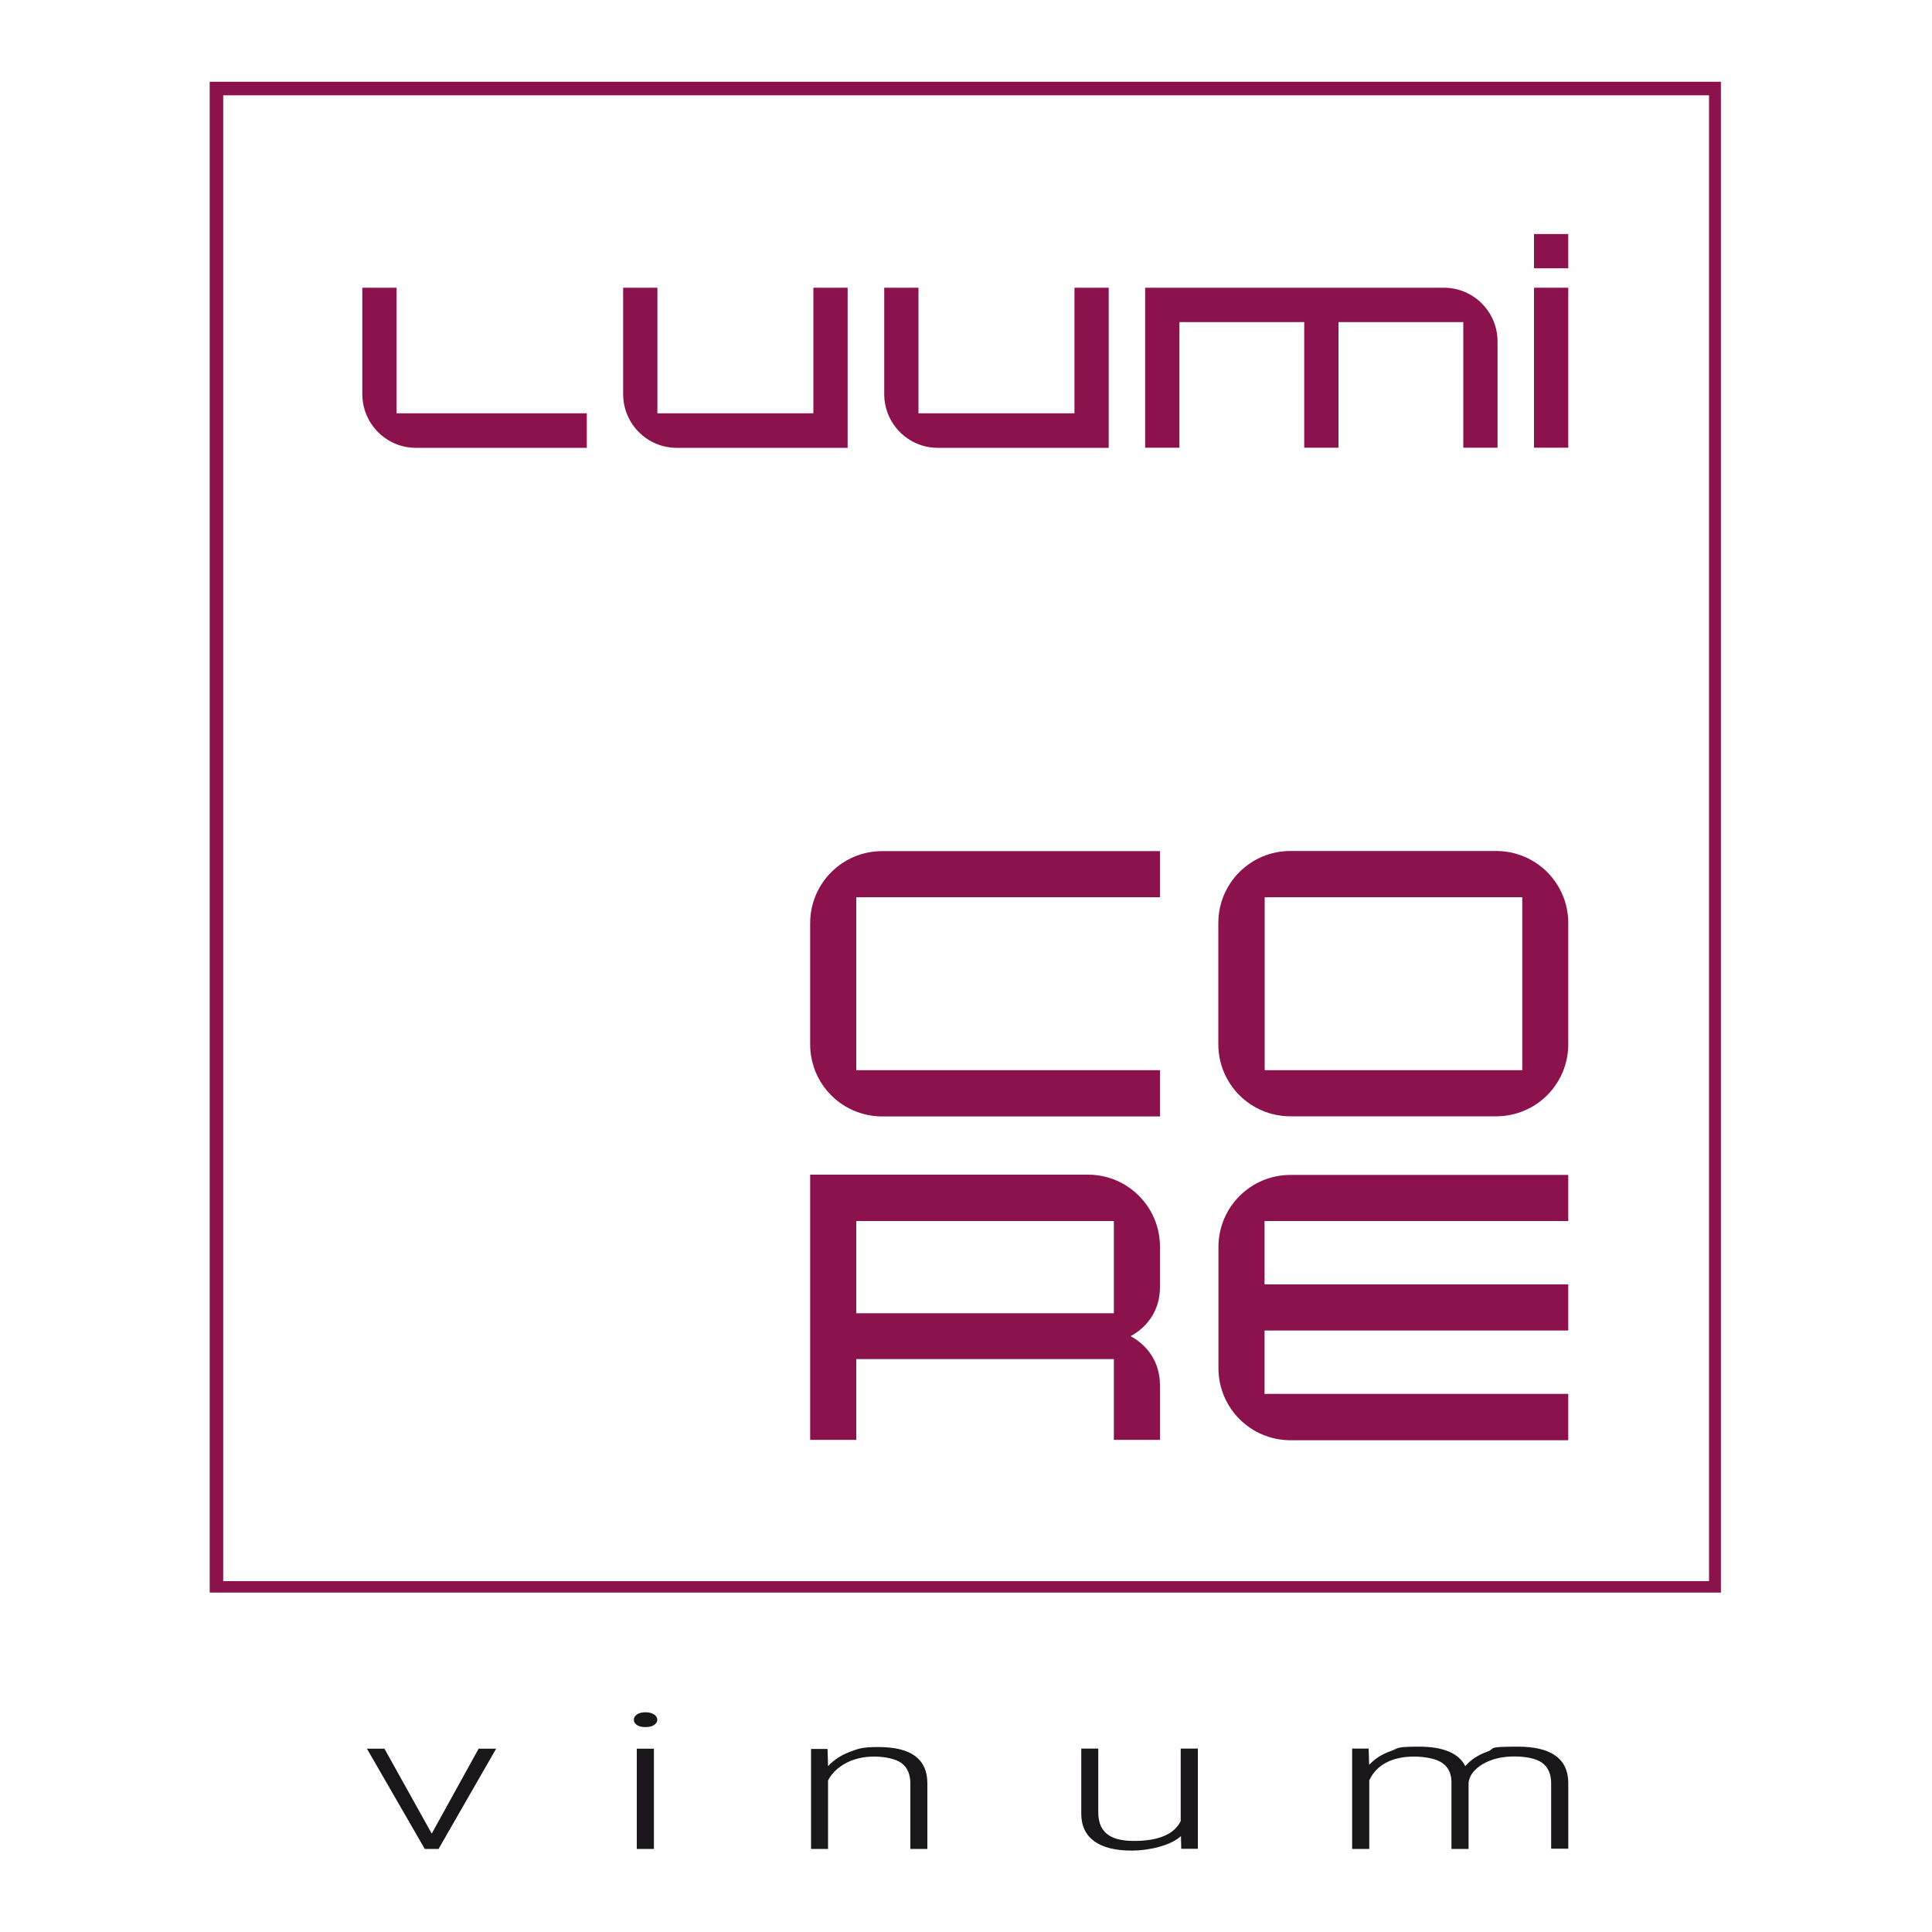 <?xml version="1.0" encoding="UTF-8"?>
<svg xmlns="http://www.w3.org/2000/svg" xmlns:xlink="http://www.w3.org/1999/xlink" id="Ebene_1" data-name="Ebene 1" version="1.1" viewBox="0 0 1500 1500" width="300" height="300">
  <defs>
    <style>
      .cls-1 {
        clip-path: url(#clippath);
      }

      .cls-2 {
        fill: none;
      }

      .cls-2, .cls-3, .cls-4 {
        stroke-width: 0px;
      }

      .cls-3 {
        fill: #1a171b;
      }

      .cls-4 {
        fill: #8c124d;
      }
    </style>
    <clipPath id="clippath">
      <rect class="cls-2" x="162.8" y="63.2" width="1173.3" height="1173.3"/>
    </clipPath>
  </defs>
  <path class="cls-3" d="M298.5,1357.7h-13.6l44.9,77.8h10.7l44.7-77.8h-13.6l-36.4,65.9-36.7-65.9h0ZM507.7,1357.7h-13.3v77.8h13.3v-77.8h0ZM494.5,1339.3c1.6,1.1,3.8,1.6,6.6,1.6s5-.5,6.7-1.6,2.5-2.5,2.5-4.1-.8-3-2.5-4.1-3.9-1.7-6.7-1.7-5,.6-6.6,1.7-2.4,2.5-2.4,4.1.8,3,2.4,4.1h0ZM629.7,1357.7v77.8h13.2v-53.2c3-5.7,7.7-10.1,14-13.5,6.3-3.3,13.5-5,21.7-5s16.9,1.7,21.4,5.1,6.7,8.6,6.8,15.5v51.1h13.2v-51c0-9.4-3.2-16.4-9.5-21.1s-15.8-7-28.6-7-15.5,1.3-22.2,3.8-12.3,6.2-16.8,11l-.4-13.3h-12.6l-.2-.2ZM917.2,1435.4h12.8v-77.8h-13.3v56.3c-5.1,10.3-17.2,15.4-36.4,15.4s-27.6-7.4-27.6-22.2v-49.5h-13.2v50.6c0,9.4,3.5,16.6,10.2,21.4,6.6,4.8,16.3,7.2,29.1,7.2s30.2-3.8,38.1-11.3l.2,9.8h.1ZM1049.8,1357.7v77.8h13.3v-53.3c2.9-6.1,7.3-10.7,13.3-13.8,6-3.1,13.1-4.6,21.4-4.6s17.2,1.6,21.9,4.9c4.8,3.3,7.2,8.3,7.2,14.9v51.9h13.3v-51.5c.7-5.6,4.4-10.4,10.9-14.3,6.6-3.9,14.6-5.9,24.1-6,10.2,0,17.6,1.7,22.2,5,4.5,3.4,6.8,8.5,6.9,15.4v51.2h13.3v-51.9c-.5-18.2-13.6-27.3-39.2-27.3s-16.5,1.3-23.7,3.9-12.9,6.3-17.1,11.2c-5.1-10.1-17.1-15.1-35.9-15.1s-15.5,1.2-22.1,3.5-12.2,5.9-16.6,10.6l-.4-12.6h-12.8Z"/>
  <path class="cls-4" d="M900.6,830.9h-235.8v-134.3h235.8v-35.8h-215.6c-31,0-56,25-56,56v94c0,31,25,56,56,56h215.6v-35.8h0Z"/>
  <path class="cls-4" d="M1217.6,716.7c0-31-25-56-56-56h-159.7c-31,0-56,25-56,56v94c0,31,25,56,56,56h159.7c31,0,56-25,56-56v-94h0ZM981.9,830.9v-134.3h200v134.3h-200Z"/>
  <path class="cls-4" d="M900.6,1075.5c0-17.2-9-30.6-22.8-38.1,13.8-7.5,22.8-20.9,22.8-38.1v-31.3c0-31-25-56-56-56h-215.6v205.9h35.8v-62.7h200v62.7h35.8v-42.5h0ZM664.8,1019.6v-71.6h200v71.6h-200Z"/>
  <path class="cls-4" d="M1217.6,1082.2h-235.8v-49.2h235.8v-35.8h-235.8v-49.2h235.8v-35.8h-215.6c-31,0-56,25-56,56v94c0,31,25,56,56,56h215.6v-35.8h0v-.2Z"/>
  <g class="cls-1">
    <path class="cls-4" d="M1337.4,1238.1H162.8V63.5h1174.6v1174.6h0ZM173.3,1227.6h1153.6V74H173.3v1153.6h0Z"/>
  </g>
  <path class="cls-4" d="M658.1,223.4h-26.6v97.5h-121.1v-97.5h-26.6v82.5c0,23.1,18.6,41.8,41.6,41.8h132.7v-124.2h0Z"/>
  <path class="cls-4" d="M860.8,223.4h-26.6v97.5h-121.1v-97.5h-26.6v82.5c0,23.1,18.6,41.8,41.6,41.8h132.7v-124.2h0Z"/>
  <polygon class="cls-4" points="1217.6 223.4 1191 223.4 1191 347.6 1217.6 347.6 1217.6 223.4 1217.6 223.4"/>
  <path class="cls-4" d="M1162.7,265.2c0-23.1-18.6-41.8-41.6-41.8h-232v124.2h26.6v-97.5h96.9v97.5h26.6v-97.5h96.9v97.5h26.6v-82.5h0Z"/>
  <path class="cls-4" d="M307.9,320.9v-97.5h-26.6v82.5c0,23.1,18.6,41.8,41.6,41.8h132.7v-26.8h-147.7,0Z"/>
  <polygon class="cls-4" points="1217.6 181.7 1191 181.7 1191 208.3 1217.6 208.3 1217.6 181.7 1217.6 181.7"/>
</svg>
